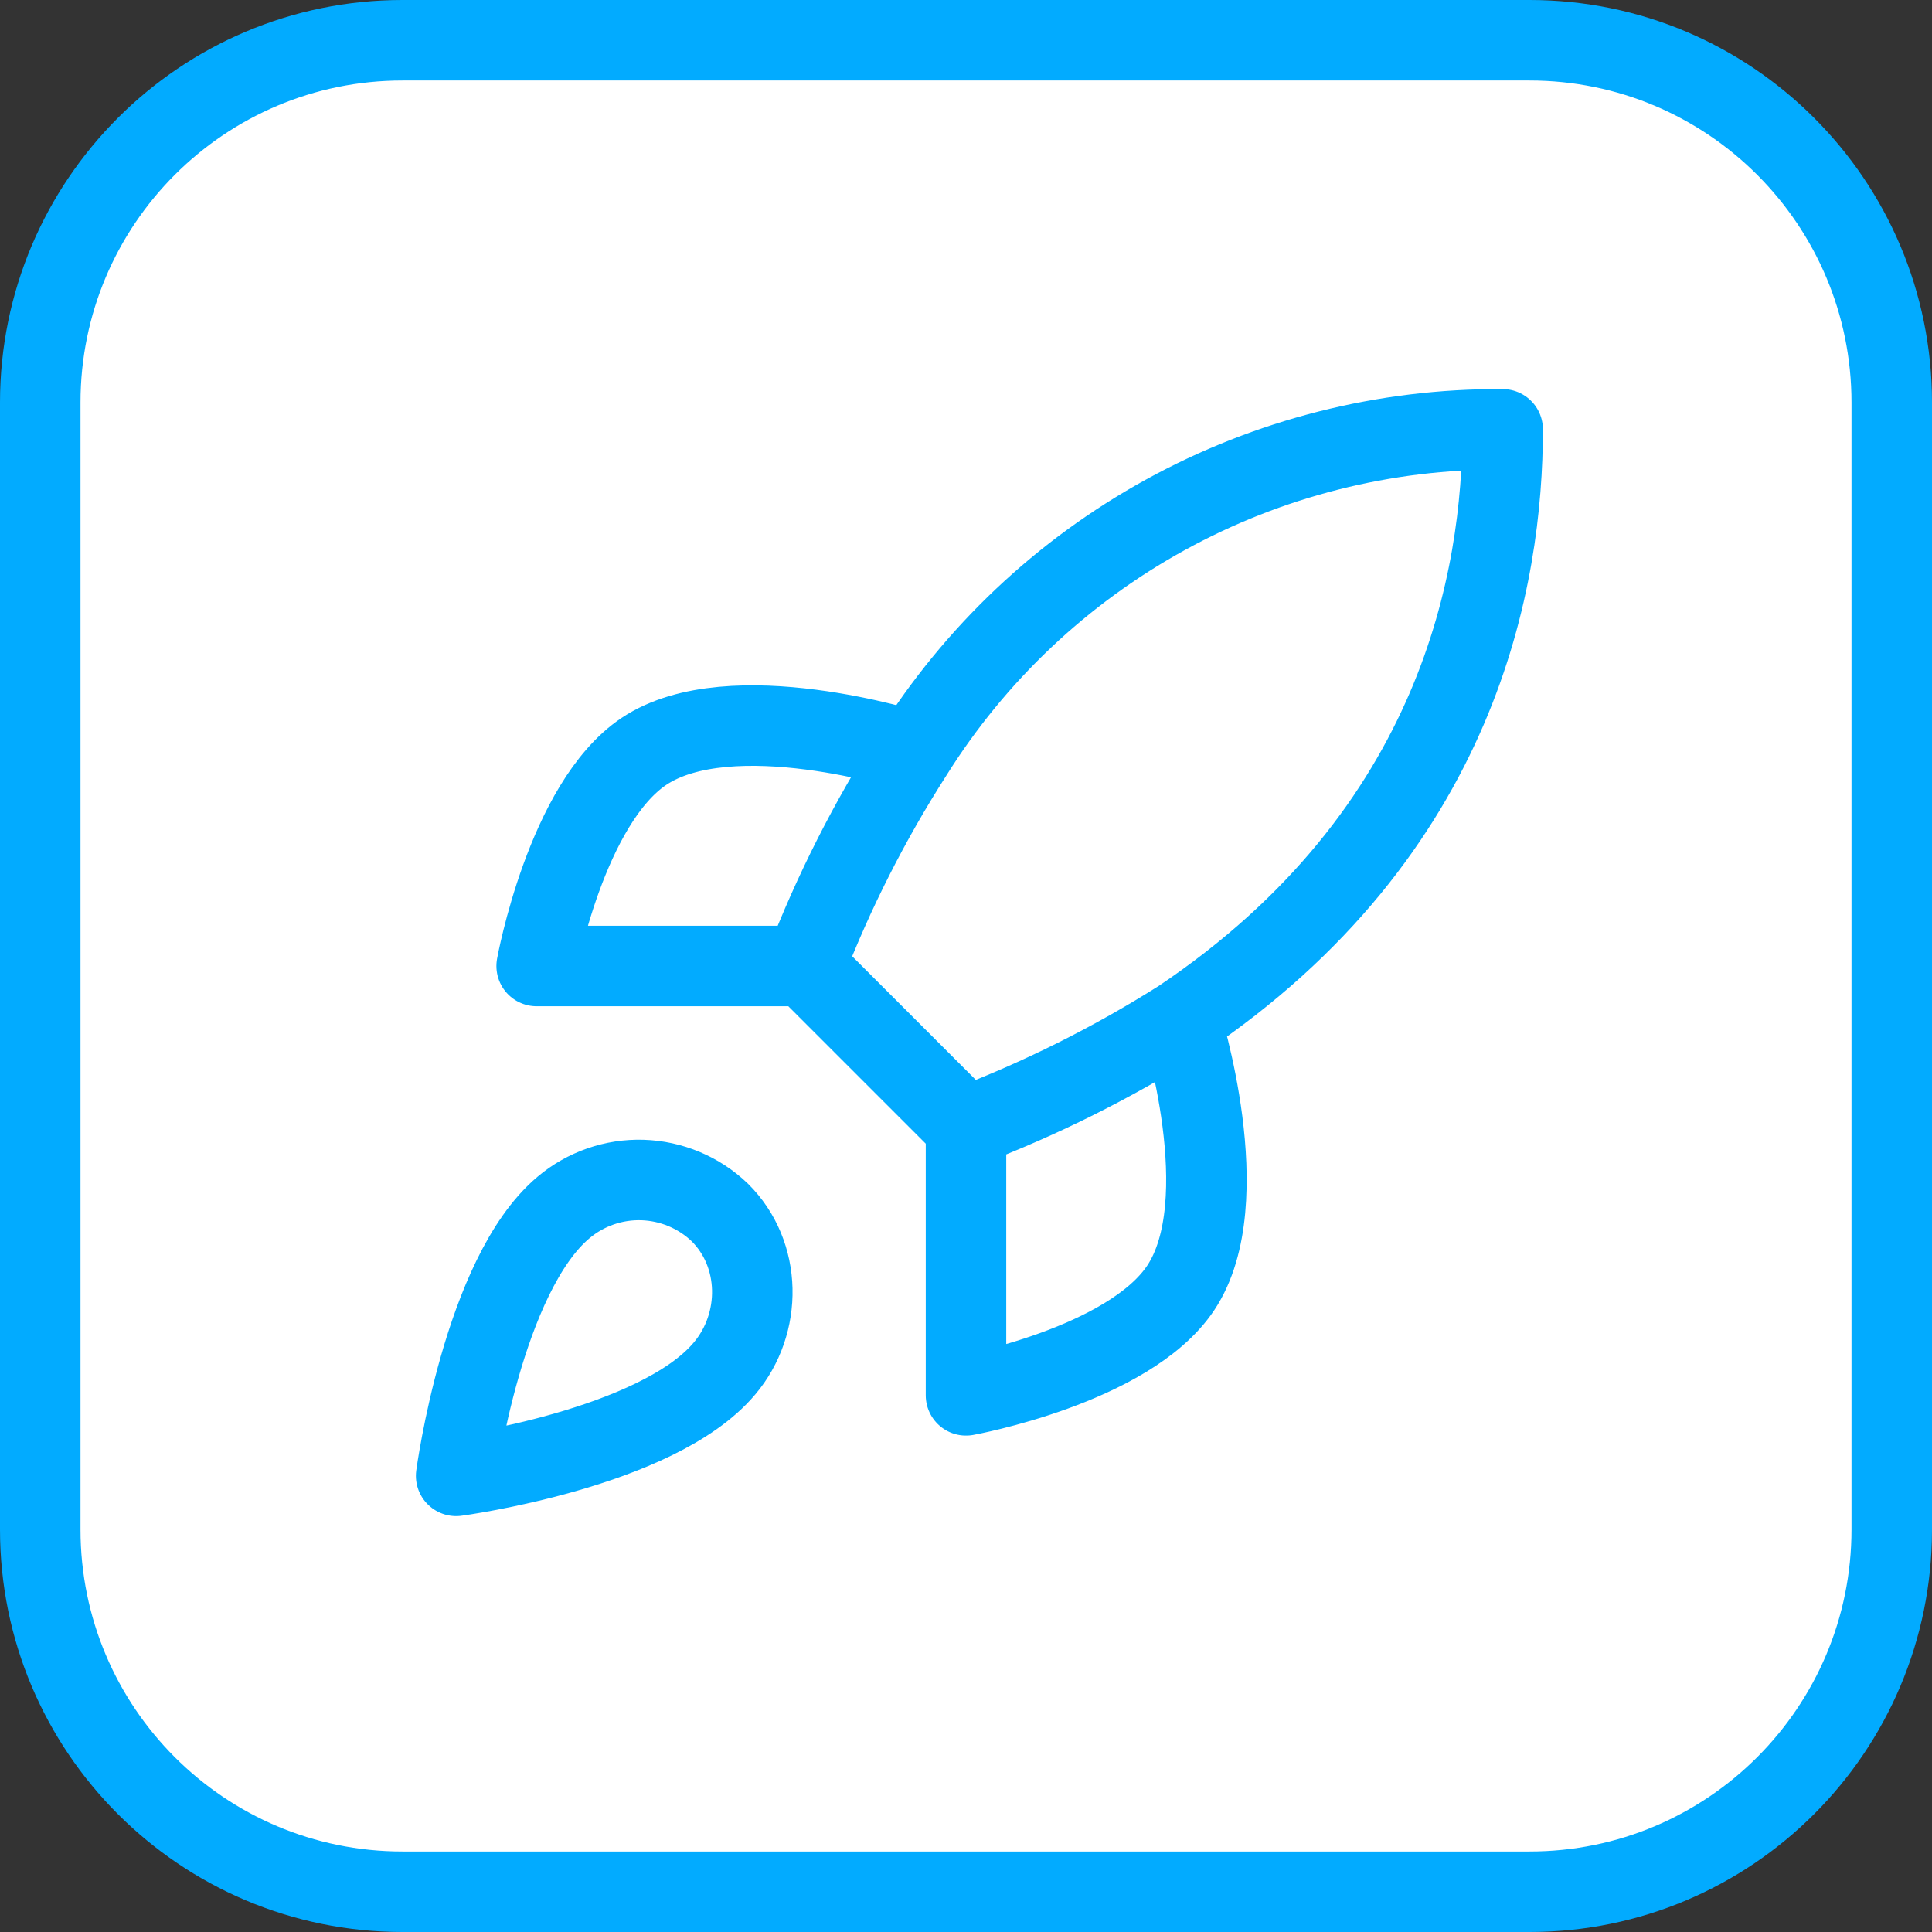 <svg width="48" height="48" viewBox="0 0 48 48" fill="none" xmlns="http://www.w3.org/2000/svg">
<rect x="0" y="0" width="48" height="48" fill="#333333" stroke="none"/>
<path d="M10 1H38C42.971 1 47 5.029 47 10V38C47 42.971 42.971 47 38 47H10C5.029 47 1 42.971 1 38V10C1 5.029 5.029 1 10 1Z" fill="white"/>
<path d="M10 1H38C42.971 1 47 5.029 47 10V38C47 42.971 42.971 47 38 47H10C5.029 47 1 42.971 1 38V10C1 5.029 5.029 1 10 1Z" stroke="#02ABFF" stroke-width="2"/>
<path d="M24 28L20 24M24 28C25.862 27.292 27.649 26.398 29.333 25.334M24 28V34.667C24 34.667 28.04 33.934 29.333 32C30.773 29.84 29.333 25.334 29.333 25.334M20 24C20.709 22.159 21.603 20.395 22.667 18.733C24.22 16.25 26.383 14.204 28.951 12.792C31.518 11.38 34.404 10.649 37.333 10.667C37.333 14.293 36.293 20.667 29.333 25.334M20 24H13.333C13.333 24 14.067 19.96 16 18.667C18.16 17.227 22.667 18.667 22.667 18.667M14 30C12 31.68 11.333 36.667 11.333 36.667C11.333 36.667 16.32 36 18 34C18.947 32.88 18.933 31.16 17.88 30.12C17.362 29.625 16.679 29.34 15.963 29.317C15.247 29.295 14.548 29.538 14 30Z" stroke="#02ABFF" stroke-width="2" stroke-linecap="round" stroke-linejoin="round"/>
</svg>
